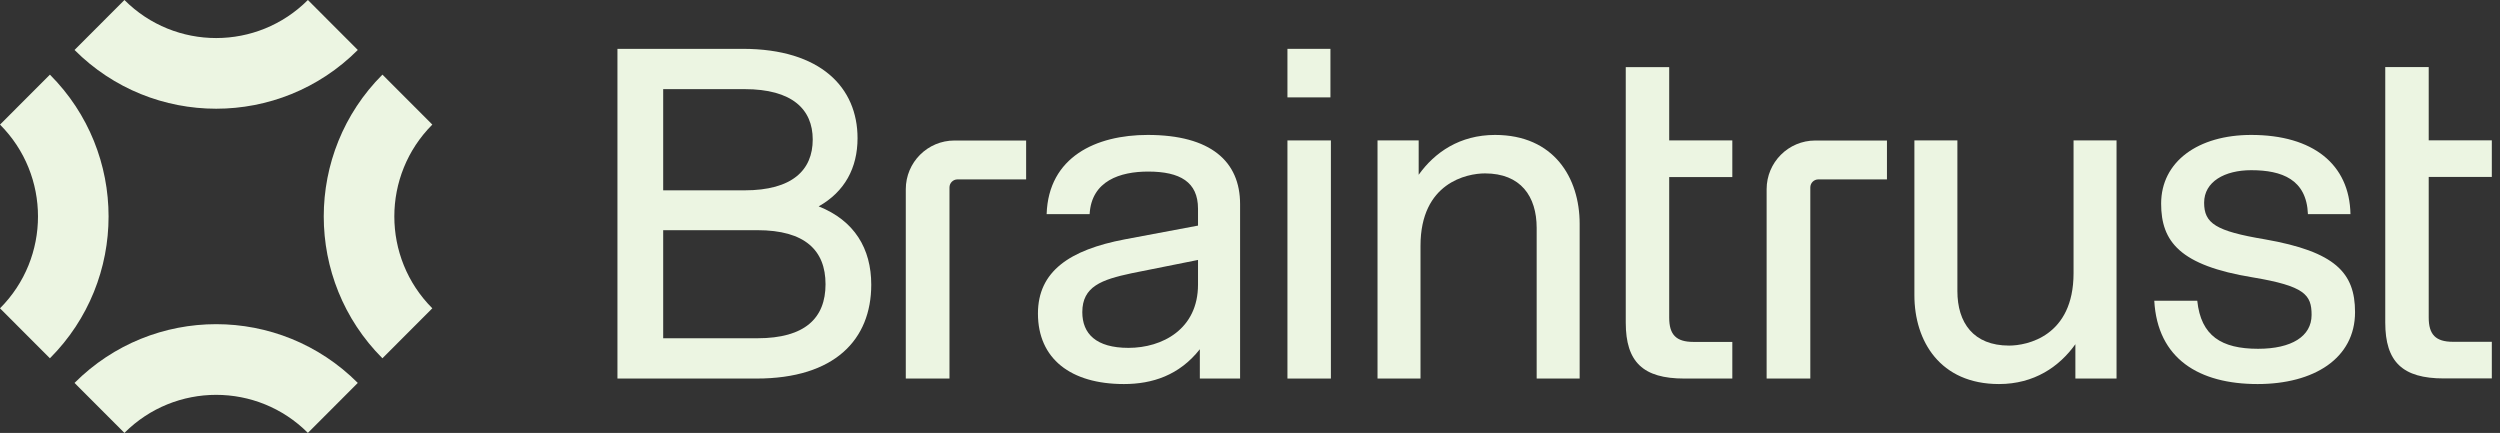 <svg width="231" height="40" viewBox="0 0 231 40" fill="none" xmlns="http://www.w3.org/2000/svg">
<rect x="0" y="0" width="231" height="40" fill="#333333" stroke="none"/>
<path d="M6.886 35.382C14.114 28.145 25.832 28.144 33.06 35.382L28.449 39.999C23.768 35.312 16.178 35.313 11.497 40L6.886 35.382Z" fill="#ECF5E2"/>
<path d="M4.612 6.897C11.84 14.134 11.839 25.869 4.611 33.106L0 28.488C4.681 23.801 4.681 16.202 0.001 11.514L4.612 6.897Z" fill="#ECF5E2"/>
<path d="M39.947 11.513C35.266 16.2 35.266 23.8 39.946 28.487L35.335 33.105C28.107 25.867 28.108 14.133 35.336 6.895L39.947 11.513Z" fill="#ECF5E2"/>
<path d="M33.06 4.618C25.832 11.855 14.114 11.856 6.886 4.618L11.498 0.001C16.178 4.688 23.768 4.687 28.449 0L33.06 4.618Z" fill="#ECF5E2"/>
<path d="M57.052 34.978V4.513H68.63C75.856 4.513 79.237 8.109 79.237 12.764C79.237 15.514 78.053 17.715 75.645 19.069C78.941 20.38 80.504 22.961 80.504 26.304C80.504 31.382 77.124 34.978 69.898 34.978H57.052ZM61.278 31.255H69.982C74.377 31.255 76.279 29.393 76.279 26.262C76.279 23.131 74.377 21.269 69.982 21.269H61.278V31.255ZM61.278 17.587H68.799C73.194 17.587 75.096 15.726 75.096 12.891C75.096 10.098 73.194 8.236 68.799 8.236H61.278V17.587Z" fill="#ECF5E2"/>
<path d="M110.865 34.978V32.27C108.964 34.682 106.471 35.486 103.851 35.486C98.949 35.486 95.906 33.159 95.906 28.97C95.906 25.077 98.822 23.088 103.935 22.115L110.696 20.846V19.28C110.696 16.826 109.048 15.853 106.09 15.853C103.513 15.853 100.851 16.699 100.681 19.788H96.709C96.878 14.499 101.273 12.468 106.048 12.468C111.879 12.468 114.584 14.922 114.584 18.857V34.978H110.865ZM100.005 28.843C100.005 30.832 101.273 32.143 104.273 32.143C107.4 32.143 110.696 30.409 110.696 26.304V24.019L104.569 25.246C101.78 25.839 100.005 26.473 100.005 28.843Z" fill="#ECF5E2"/>
<path d="M118.96 34.978V12.975H122.974V34.978H118.96ZM118.96 8.998V4.513H122.932V8.998H118.96Z" fill="#ECF5E2"/>
<path d="M141.988 21.057C141.988 18.138 140.509 16.022 137.213 16.022C135.565 16.022 131.255 16.868 131.255 22.707V34.978H127.283V12.975H131.086V16.149C132.565 14.075 134.889 12.468 138.143 12.468C143.594 12.468 145.96 16.445 145.96 20.676V34.978H141.988V21.057Z" fill="#ECF5E2"/>
<path d="M180.863 26.896C180.863 29.816 182.341 31.932 185.637 31.932C187.285 31.932 191.596 31.085 191.596 25.246V12.975H195.568V34.978H191.765V31.805C190.286 33.878 187.962 35.486 184.708 35.486C179.257 35.486 176.89 31.509 176.89 27.277V12.975H180.863V26.896Z" fill="#ECF5E2"/>
<path d="M208.605 35.486C203.196 35.486 199.351 33.159 199.055 27.785H203.027C203.365 31.043 205.267 32.228 208.647 32.228C211.732 32.228 213.591 31.085 213.591 29.097C213.591 27.235 212.957 26.431 208.14 25.627C201.421 24.527 199.689 22.327 199.689 18.815C199.689 14.922 203.112 12.468 208.013 12.468C213.718 12.468 217.098 15.176 217.183 19.788H213.253C213.126 16.572 210.844 15.726 208.013 15.726C205.562 15.726 203.661 16.784 203.661 18.73C203.661 20.634 204.717 21.353 209.281 22.115C215.788 23.258 217.606 25.204 217.606 28.843C217.606 33.117 213.802 35.486 208.605 35.486Z" fill="#ECF5E2"/>
<path d="M220.398 6.194H224.413V12.964H230.244V16.349H224.413V29.339C224.413 30.905 225.046 31.582 226.652 31.582H230.244V34.967H225.807C222.004 34.967 220.398 33.444 220.398 29.805V6.194Z" fill="#ECF5E2"/>
<path d="M150.22 6.205H154.234V12.975H160.066V16.36H154.234V29.351C154.234 30.916 154.868 31.593 156.474 31.593H160.066V34.978H155.629C151.826 34.978 150.22 33.455 150.22 29.816V6.205Z" fill="#ECF5E2"/>
<path d="M94.814 12.984V16.576H88.474C88.064 16.576 87.732 16.908 87.732 17.319V34.978H83.695V17.484C83.695 14.999 85.707 12.984 88.189 12.984H94.814Z" fill="#ECF5E2"/>
<path d="M174.355 12.984V16.576H168.015C167.605 16.576 167.273 16.908 167.273 17.319V34.978H163.236V17.484C163.236 14.999 165.248 12.984 167.73 12.984H174.355Z" fill="#ECF5E2"/>
</svg>
